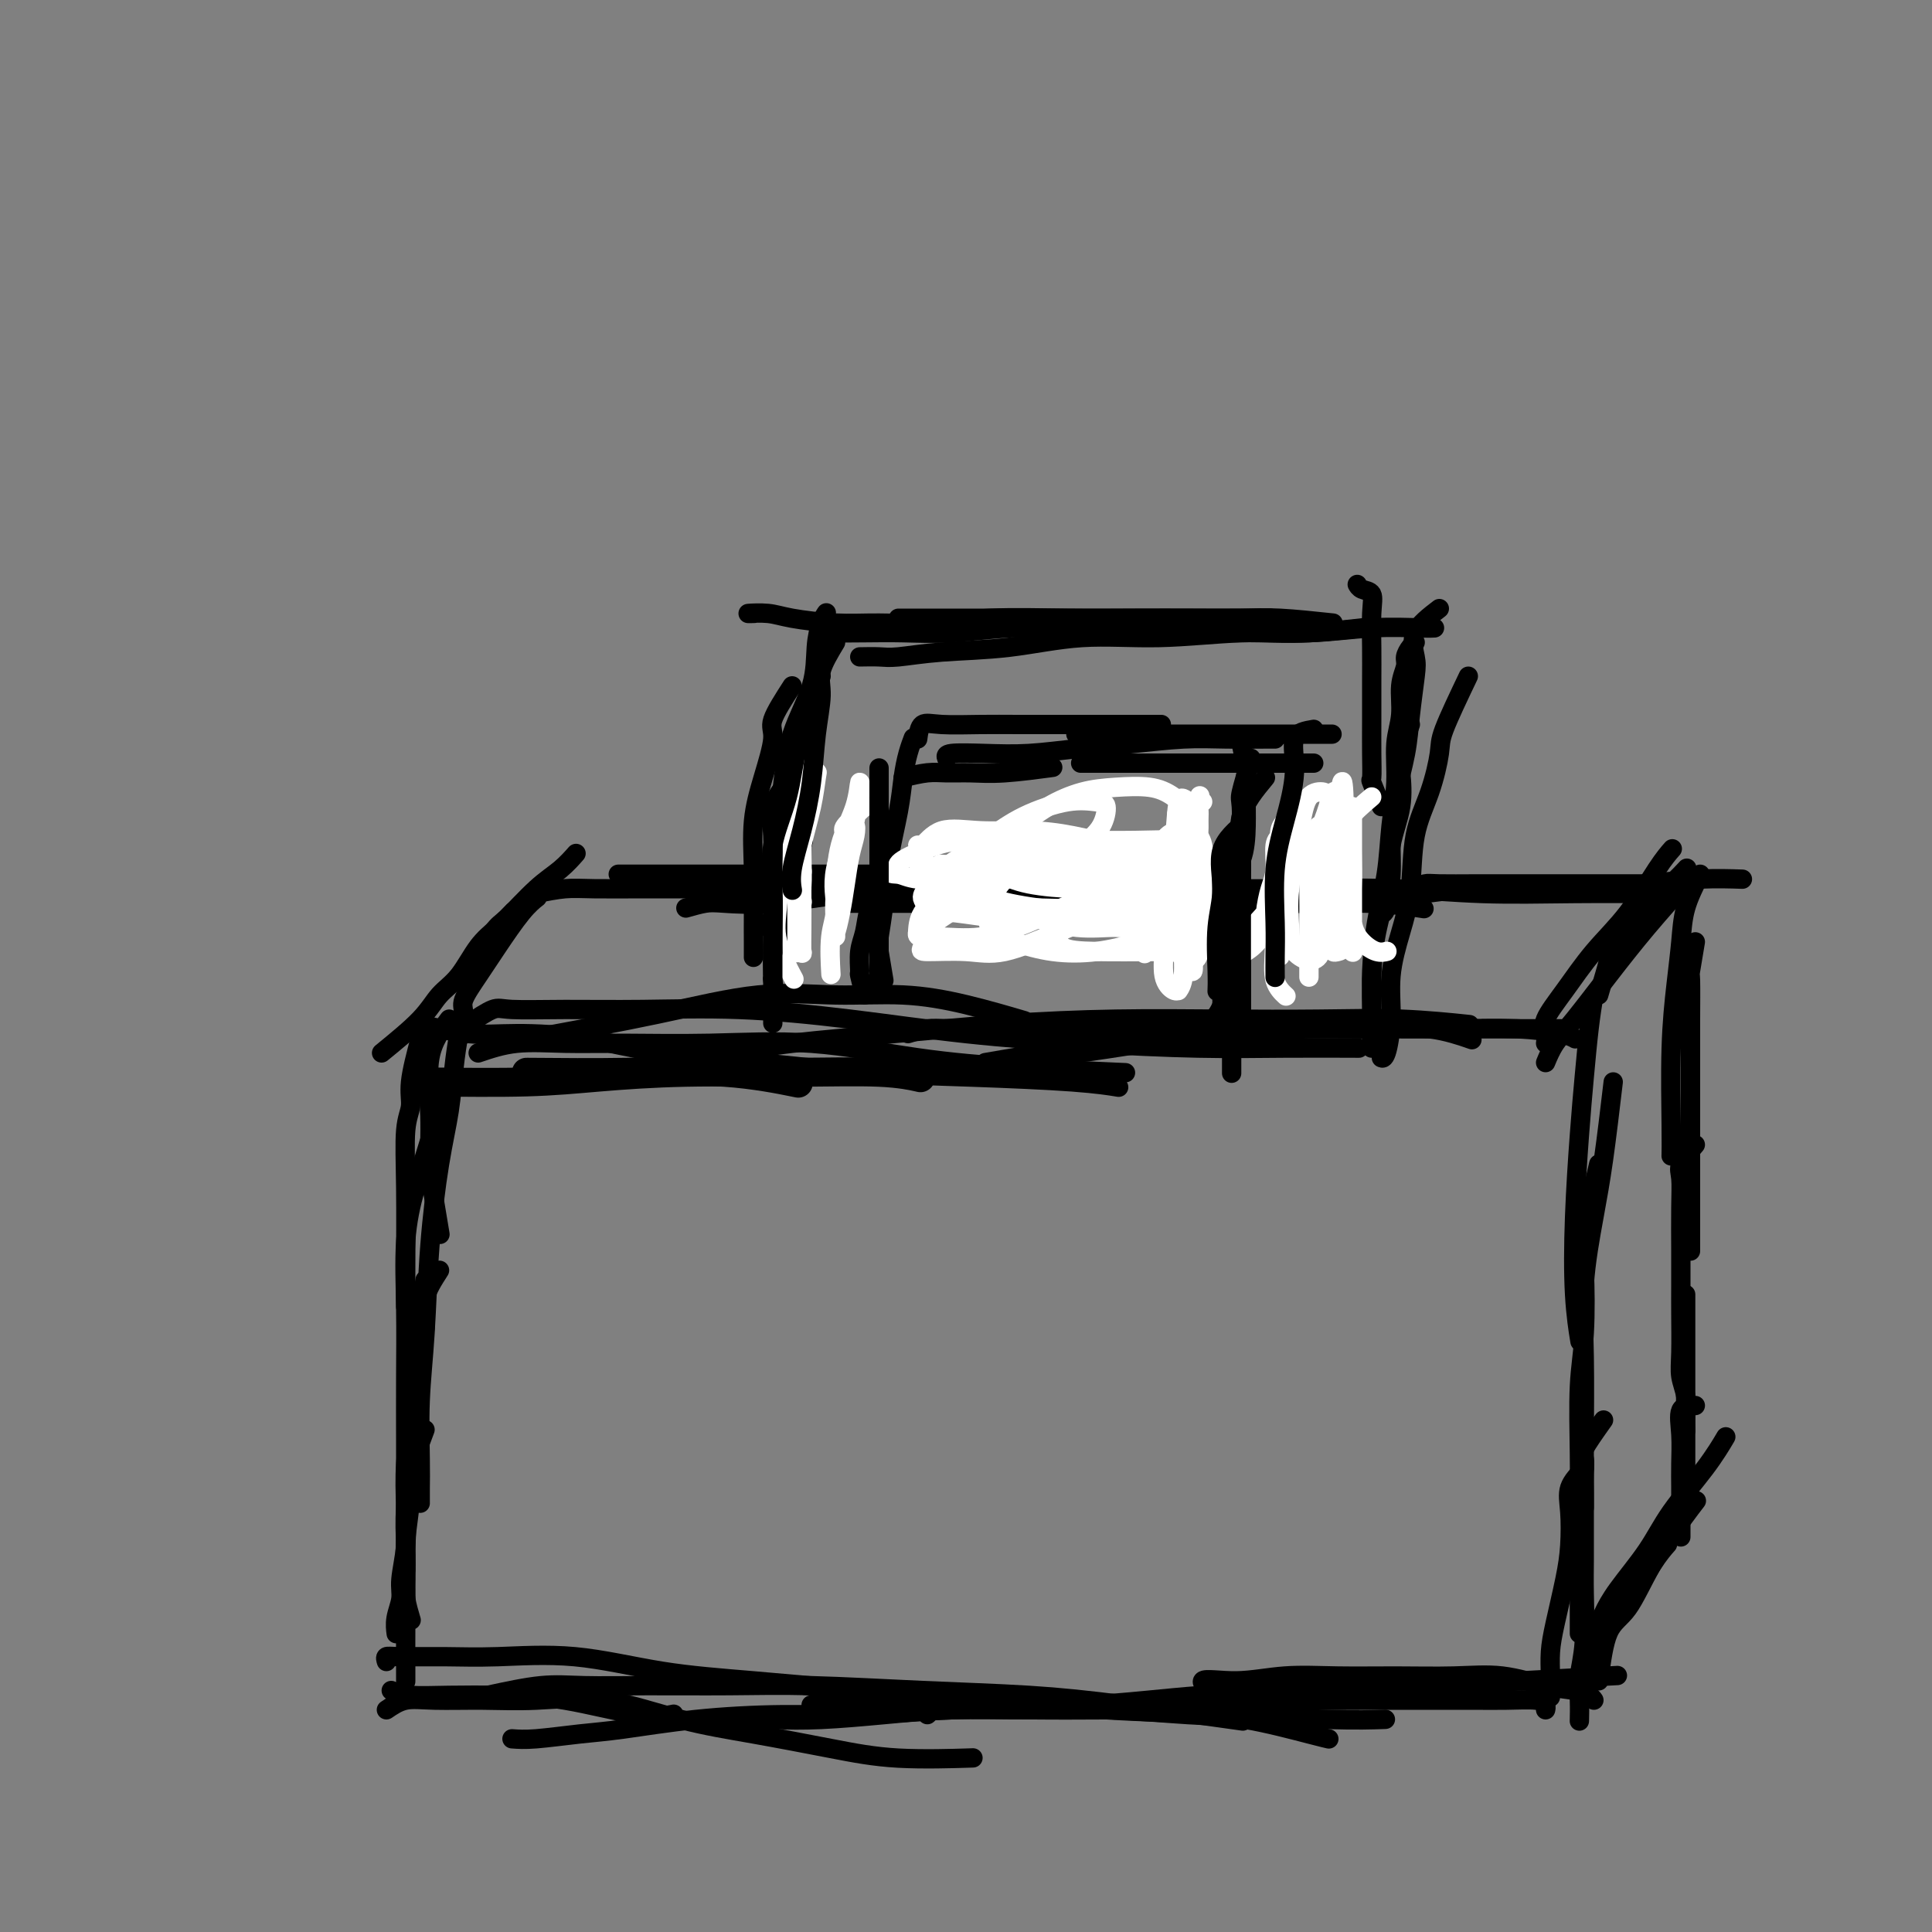 <svg viewBox='0 0 400 400' version='1.1' xmlns='http://www.w3.org/2000/svg' xmlns:xlink='http://www.w3.org/1999/xlink'><rect x="0" y="0" width="400" height="400" fill="#808080" stroke="none"/><g fill='none' stroke='#000000' stroke-width='6' stroke-linecap='round' stroke-linejoin='round'><path d='M109,222c7.030,0.060 14.060,0.119 21,0c6.940,-0.119 13.792,-0.417 20,0c6.208,0.417 11.774,1.548 14,2c2.226,0.452 1.113,0.226 0,0'/><path d='M88,224c7.579,0.082 15.158,0.165 21,0c5.842,-0.165 9.948,-0.576 15,-1c5.052,-0.424 11.050,-0.859 18,-1c6.950,-0.141 14.853,0.014 22,0c7.147,-0.014 13.540,-0.196 18,0c4.460,0.196 6.989,0.770 8,1c1.011,0.230 0.506,0.115 0,0'/></g>
<g fill='none' stroke='#000000' stroke-width='4' stroke-linecap='round' stroke-linejoin='round'><path d='M110,215c9.004,-1.658 18.009,-3.315 26,-5c7.991,-1.685 14.970,-3.397 21,-4c6.030,-0.603 11.113,-0.098 16,0c4.887,0.098 9.578,-0.211 14,0c4.422,0.211 8.575,0.941 13,2c4.425,1.059 9.121,2.445 11,3c1.879,0.555 0.939,0.277 0,0'/><path d='M87,212c3.423,0.855 6.846,1.709 10,2c3.154,0.291 6.040,0.018 10,0c3.960,-0.018 8.995,0.219 14,1c5.005,0.781 9.981,2.107 16,3c6.019,0.893 13.081,1.353 20,2c6.919,0.647 13.694,1.480 21,2c7.306,0.520 15.144,0.727 23,1c7.856,0.273 15.730,0.612 21,1c5.270,0.388 7.934,0.825 9,1c1.066,0.175 0.533,0.087 0,0'/><path d='M99,218c2.502,-0.847 5.004,-1.694 8,-2c2.996,-0.306 6.487,-0.073 10,0c3.513,0.073 7.048,-0.016 12,0c4.952,0.016 11.319,0.138 18,0c6.681,-0.138 13.674,-0.534 21,0c7.326,0.534 14.984,1.999 22,3c7.016,1.001 13.389,1.539 21,2c7.611,0.461 16.460,0.846 20,1c3.540,0.154 1.770,0.077 0,0'/><path d='M97,212c1.897,-1.269 3.794,-2.537 5,-3c1.206,-0.463 1.721,-0.119 4,0c2.279,0.119 6.323,0.013 11,0c4.677,-0.013 9.989,0.066 16,0c6.011,-0.066 12.722,-0.277 20,0c7.278,0.277 15.124,1.041 23,2c7.876,0.959 15.783,2.113 24,3c8.217,0.887 16.743,1.506 25,2c8.257,0.494 16.244,0.864 23,1c6.756,0.136 12.280,0.036 18,0c5.720,-0.036 11.634,-0.010 14,0c2.366,0.010 1.183,0.005 0,0'/><path d='M136,220c3.388,-0.358 6.775,-0.715 9,-1c2.225,-0.285 3.287,-0.497 6,-1c2.713,-0.503 7.076,-1.298 13,-2c5.924,-0.702 13.410,-1.312 21,-2c7.590,-0.688 15.285,-1.453 23,-2c7.715,-0.547 15.449,-0.875 23,-1c7.551,-0.125 14.918,-0.047 22,0c7.082,0.047 13.878,0.064 20,0c6.122,-0.064 11.571,-0.210 17,0c5.429,0.210 10.837,0.774 13,1c2.163,0.226 1.082,0.113 0,0'/><path d='M188,214c1.382,-0.423 2.765,-0.845 4,-1c1.235,-0.155 2.323,-0.041 5,0c2.677,0.041 6.942,0.011 12,0c5.058,-0.011 10.910,-0.003 17,0c6.090,0.003 12.418,-0.000 19,0c6.582,0.000 13.419,0.003 20,0c6.581,-0.003 12.905,-0.011 19,0c6.095,0.011 11.959,0.042 17,0c5.041,-0.042 9.258,-0.155 13,0c3.742,0.155 7.007,0.580 9,1c1.993,0.420 2.712,0.834 3,1c0.288,0.166 0.144,0.083 0,0'/><path d='M204,220c5.132,-0.892 10.264,-1.784 13,-2c2.736,-0.216 3.077,0.244 6,0c2.923,-0.244 8.427,-1.192 14,-2c5.573,-0.808 11.214,-1.477 17,-2c5.786,-0.523 11.716,-0.900 17,-1c5.284,-0.100 9.921,0.076 14,0c4.079,-0.076 7.598,-0.405 11,0c3.402,0.405 6.686,1.544 8,2c1.314,0.456 0.657,0.228 0,0'/><path d='M93,211c-1.697,2.274 -3.393,4.547 -4,8c-0.607,3.453 -0.124,8.085 0,12c0.124,3.915 -0.111,7.111 0,10c0.111,2.889 0.568,5.470 1,8c0.432,2.530 0.838,5.009 1,6c0.162,0.991 0.081,0.496 0,0'/><path d='M87,215c-0.876,3.322 -1.751,6.644 -2,9c-0.249,2.356 0.130,3.746 0,5c-0.130,1.254 -0.767,2.372 -1,5c-0.233,2.628 -0.063,6.766 0,12c0.063,5.234 0.017,11.563 0,16c-0.017,4.437 -0.005,6.982 0,8c0.005,1.018 0.002,0.509 0,0'/><path d='M95,214c-0.355,2.168 -0.711,4.335 -1,7c-0.289,2.665 -0.512,5.827 -1,9c-0.488,3.173 -1.241,6.357 -2,11c-0.759,4.643 -1.524,10.745 -2,17c-0.476,6.255 -0.663,12.664 -1,18c-0.337,5.336 -0.822,9.598 -1,14c-0.178,4.402 -0.048,8.943 0,12c0.048,3.057 0.013,4.631 0,6c-0.013,1.369 -0.004,2.534 0,3c0.004,0.466 0.002,0.233 0,0'/><path d='M92,226c-0.989,3.338 -1.978,6.676 -3,10c-1.022,3.324 -2.078,6.634 -3,10c-0.922,3.366 -1.711,6.788 -2,11c-0.289,4.212 -0.077,9.215 0,14c0.077,4.785 0.021,9.351 0,14c-0.021,4.649 -0.006,9.379 0,13c0.006,3.621 0.001,6.133 0,9c-0.001,2.867 -0.000,6.089 0,9c0.000,2.911 0.000,5.512 0,7c-0.000,1.488 -0.000,1.862 0,2c0.000,0.138 0.000,0.039 0,0c-0.000,-0.039 -0.000,-0.020 0,0'/><path d='M88,265c-0.342,2.038 -0.684,4.076 -1,7c-0.316,2.924 -0.607,6.733 -1,10c-0.393,3.267 -0.890,5.991 -1,9c-0.110,3.009 0.166,6.302 0,10c-0.166,3.698 -0.773,7.801 -1,11c-0.227,3.199 -0.075,5.495 0,8c0.075,2.505 0.072,5.218 0,7c-0.072,1.782 -0.212,2.634 0,4c0.212,1.366 0.775,3.248 1,4c0.225,0.752 0.113,0.376 0,0'/><path d='M91,263c-1.323,2.064 -2.645,4.127 -3,6c-0.355,1.873 0.258,3.555 0,6c-0.258,2.445 -1.389,5.652 -2,9c-0.611,3.348 -0.704,6.836 -1,10c-0.296,3.164 -0.796,6.005 -1,9c-0.204,2.995 -0.111,6.146 0,9c0.111,2.854 0.240,5.413 0,8c-0.240,2.587 -0.849,5.201 -1,7c-0.151,1.799 0.155,2.781 0,4c-0.155,1.219 -0.773,2.674 -1,4c-0.227,1.326 -0.065,2.522 0,3c0.065,0.478 0.032,0.239 0,0'/><path d='M88,296c-1.298,3.460 -2.597,6.921 -3,9c-0.403,2.079 0.088,2.777 0,5c-0.088,2.223 -0.756,5.973 -1,9c-0.244,3.027 -0.065,5.333 0,8c0.065,2.667 0.018,5.694 0,9c-0.018,3.306 -0.005,6.890 0,9c0.005,2.110 0.001,2.746 0,3c-0.001,0.254 -0.001,0.127 0,0'/><path d='M81,350c1.041,0.421 2.083,0.842 4,1c1.917,0.158 4.711,0.053 8,0c3.289,-0.053 7.075,-0.053 11,0c3.925,0.053 7.990,0.158 13,1c5.010,0.842 10.964,2.419 15,3c4.036,0.581 6.153,0.166 7,0c0.847,-0.166 0.423,-0.083 0,0'/><path d='M80,354c1.248,-0.847 2.496,-1.695 4,-2c1.504,-0.305 3.264,-0.069 6,0c2.736,0.069 6.450,-0.029 10,0c3.550,0.029 6.937,0.185 11,0c4.063,-0.185 8.801,-0.711 14,0c5.199,0.711 10.859,2.660 16,4c5.141,1.340 9.761,2.072 15,3c5.239,0.928 11.095,2.053 16,3c4.905,0.947 8.859,1.717 14,2c5.141,0.283 11.469,0.081 14,0c2.531,-0.081 1.266,-0.040 0,0'/><path d='M106,360c1.277,0.097 2.553,0.194 5,0c2.447,-0.194 6.063,-0.678 9,-1c2.937,-0.322 5.194,-0.482 9,-1c3.806,-0.518 9.162,-1.393 15,-2c5.838,-0.607 12.159,-0.947 18,-1c5.841,-0.053 11.203,0.182 17,0c5.797,-0.182 12.030,-0.781 18,-1c5.970,-0.219 11.677,-0.059 17,0c5.323,0.059 10.262,0.016 15,0c4.738,-0.016 9.276,-0.004 12,0c2.724,0.004 3.636,0.001 4,0c0.364,-0.001 0.182,-0.001 0,0'/><path d='M156,358c0.696,-0.839 1.392,-1.679 2,-2c0.608,-0.321 1.127,-0.124 3,0c1.873,0.124 5.101,0.176 9,0c3.899,-0.176 8.468,-0.580 13,-1c4.532,-0.420 9.026,-0.858 14,-1c4.974,-0.142 10.428,0.011 16,0c5.572,-0.011 11.262,-0.185 17,0c5.738,0.185 11.524,0.729 16,1c4.476,0.271 7.643,0.268 12,1c4.357,0.732 9.904,2.197 13,3c3.096,0.803 3.742,0.944 4,1c0.258,0.056 0.129,0.028 0,0'/><path d='M192,355c0.929,-0.845 1.858,-1.689 3,-2c1.142,-0.311 2.497,-0.087 5,0c2.503,0.087 6.156,0.037 10,0c3.844,-0.037 7.881,-0.063 13,0c5.119,0.063 11.321,0.213 17,0c5.679,-0.213 10.835,-0.789 16,-1c5.165,-0.211 10.340,-0.056 15,0c4.660,0.056 8.807,0.014 13,0c4.193,-0.014 8.434,-0.001 12,0c3.566,0.001 6.458,-0.010 9,0c2.542,0.010 4.734,0.041 7,0c2.266,-0.041 4.607,-0.155 6,0c1.393,0.155 1.836,0.580 2,1c0.164,0.420 0.047,0.834 0,1c-0.047,0.166 -0.023,0.083 0,0'/><path d='M253,352c-2.249,-1.721 -4.498,-3.442 -4,-4c0.498,-0.558 3.743,0.047 7,0c3.257,-0.047 6.527,-0.746 10,-1c3.473,-0.254 7.148,-0.061 11,0c3.852,0.061 7.882,-0.009 12,0c4.118,0.009 8.325,0.096 12,0c3.675,-0.096 6.817,-0.376 10,0c3.183,0.376 6.408,1.407 9,2c2.592,0.593 4.550,0.746 6,1c1.450,0.254 2.390,0.607 3,1c0.610,0.393 0.888,0.827 1,1c0.112,0.173 0.056,0.087 0,0'/><path d='M80,344c-0.130,-0.424 -0.259,-0.848 0,-1c0.259,-0.152 0.907,-0.031 3,0c2.093,0.031 5.633,-0.028 9,0c3.367,0.028 6.562,0.143 11,0c4.438,-0.143 10.120,-0.544 16,0c5.880,0.544 11.958,2.033 18,3c6.042,0.967 12.050,1.411 19,2c6.950,0.589 14.844,1.325 23,2c8.156,0.675 16.576,1.291 25,2c8.424,0.709 16.854,1.510 25,2c8.146,0.490 16.008,0.667 24,1c7.992,0.333 16.113,0.820 22,1c5.887,0.180 9.539,0.051 11,0c1.461,-0.051 0.730,-0.026 0,0'/><path d='M101,351c3.913,-0.846 7.825,-1.692 11,-2c3.175,-0.308 5.612,-0.080 9,0c3.388,0.080 7.728,0.010 13,0c5.272,-0.010 11.475,0.040 17,0c5.525,-0.040 10.370,-0.171 17,0c6.630,0.171 15.044,0.645 23,1c7.956,0.355 15.452,0.590 22,1c6.548,0.410 12.148,0.995 20,2c7.852,1.005 17.958,2.430 22,3c4.042,0.570 2.021,0.285 0,0'/><path d='M171,353c-1.349,0.001 -2.697,0.002 -3,0c-0.303,-0.002 0.440,-0.007 3,0c2.560,0.007 6.938,0.027 12,0c5.062,-0.027 10.808,-0.101 18,0c7.192,0.101 15.829,0.378 24,0c8.171,-0.378 15.877,-1.411 24,-2c8.123,-0.589 16.663,-0.732 25,-1c8.337,-0.268 16.472,-0.659 23,-1c6.528,-0.341 11.450,-0.630 18,-1c6.550,-0.370 14.729,-0.820 18,-1c3.271,-0.180 1.636,-0.090 0,0'/><path d='M307,213c1.557,0.000 3.115,0.000 4,0c0.885,0.000 1.099,0.000 2,0c0.901,-0.000 2.489,0.000 4,0c1.511,0.000 2.945,-0.000 4,0c1.055,0.000 1.730,0.000 2,0c0.270,-0.000 0.135,0.000 0,0'/><path d='M330,206c-0.332,2.082 -0.664,4.163 -1,7c-0.336,2.837 -0.675,6.428 -1,10c-0.325,3.572 -0.637,7.123 -1,12c-0.363,4.877 -0.778,11.080 -1,17c-0.222,5.920 -0.252,11.555 0,16c0.252,4.445 0.786,7.698 1,9c0.214,1.302 0.107,0.651 0,0'/><path d='M334,224c-0.679,5.736 -1.359,11.472 -2,16c-0.641,4.528 -1.244,7.849 -2,12c-0.756,4.151 -1.667,9.132 -2,14c-0.333,4.868 -0.089,9.625 0,15c0.089,5.375 0.024,11.370 0,17c-0.024,5.630 -0.007,10.894 0,13c0.007,2.106 0.003,1.053 0,0'/><path d='M331,241c-1.260,5.341 -2.520,10.683 -3,14c-0.480,3.317 -0.181,4.610 0,8c0.181,3.390 0.245,8.875 0,13c-0.245,4.125 -0.798,6.888 -1,11c-0.202,4.112 -0.054,9.573 0,14c0.054,4.427 0.015,7.821 0,11c-0.015,3.179 -0.004,6.145 0,9c0.004,2.855 0.001,5.600 0,8c-0.001,2.400 -0.000,4.454 0,6c0.000,1.546 0.000,2.585 0,3c-0.000,0.415 -0.000,0.208 0,0'/><path d='M332,294c-1.691,2.380 -3.381,4.760 -4,6c-0.619,1.240 -0.166,1.341 0,2c0.166,0.659 0.044,1.875 0,3c-0.044,1.125 -0.011,2.158 0,4c0.011,1.842 -0.001,4.494 0,7c0.001,2.506 0.014,4.864 0,7c-0.014,2.136 -0.056,4.048 0,7c0.056,2.952 0.211,6.945 0,10c-0.211,3.055 -0.789,5.172 -1,7c-0.211,1.828 -0.057,3.366 0,5c0.057,1.634 0.015,3.363 0,4c-0.015,0.637 -0.004,0.182 0,0c0.004,-0.182 0.002,-0.091 0,0'/><path d='M328,304c-1.264,1.297 -2.527,2.593 -3,4c-0.473,1.407 -0.155,2.924 0,5c0.155,2.076 0.147,4.711 0,7c-0.147,2.289 -0.432,4.232 -1,7c-0.568,2.768 -1.420,6.360 -2,9c-0.580,2.640 -0.887,4.326 -1,6c-0.113,1.674 -0.030,3.335 0,5c0.030,1.665 0.009,3.333 0,4c-0.009,0.667 -0.004,0.334 0,0'/><path d='M320,216c0.085,-0.635 0.170,-1.271 0,-2c-0.170,-0.729 -0.594,-1.552 0,-3c0.594,-1.448 2.205,-3.520 4,-6c1.795,-2.480 3.774,-5.369 6,-8c2.226,-2.631 4.700,-5.004 7,-8c2.300,-2.996 4.427,-6.614 6,-9c1.573,-2.386 2.592,-3.539 3,-4c0.408,-0.461 0.204,-0.231 0,0'/><path d='M328,351c1.305,-2.715 2.611,-5.429 3,-7c0.389,-1.571 -0.137,-1.997 0,-3c0.137,-1.003 0.937,-2.581 2,-4c1.063,-1.419 2.388,-2.679 4,-5c1.612,-2.321 3.511,-5.702 5,-8c1.489,-2.298 2.568,-3.514 3,-4c0.432,-0.486 0.216,-0.243 0,0'/><path d='M331,348c0.502,-3.869 1.003,-7.738 2,-10c0.997,-2.262 2.488,-2.918 4,-5c1.512,-2.082 3.044,-5.589 5,-9c1.956,-3.411 4.334,-6.726 6,-9c1.666,-2.274 2.619,-3.507 3,-4c0.381,-0.493 0.191,-0.247 0,0'/><path d='M330,342c0.359,-1.873 0.718,-3.747 1,-5c0.282,-1.253 0.486,-1.887 1,-3c0.514,-1.113 1.336,-2.705 3,-5c1.664,-2.295 4.170,-5.292 6,-8c1.830,-2.708 2.985,-5.128 5,-8c2.015,-2.872 4.889,-6.196 7,-9c2.111,-2.804 3.460,-5.087 4,-6c0.540,-0.913 0.270,-0.457 0,0'/><path d='M320,220c0.555,-1.333 1.109,-2.667 2,-4c0.891,-1.333 2.117,-2.667 4,-5c1.883,-2.333 4.422,-5.667 7,-9c2.578,-3.333 5.194,-6.667 8,-10c2.806,-3.333 5.802,-6.667 7,-8c1.198,-1.333 0.599,-0.667 0,0'/><path d='M331,206c0.872,-2.932 1.744,-5.865 2,-7c0.256,-1.135 -0.103,-0.473 1,-2c1.103,-1.527 3.667,-5.244 6,-8c2.333,-2.756 4.436,-4.550 6,-6c1.564,-1.450 2.590,-2.557 3,-3c0.410,-0.443 0.205,-0.221 0,0'/><path d='M352,181c-1.177,2.365 -2.354,4.729 -3,7c-0.646,2.271 -0.762,4.448 -1,7c-0.238,2.552 -0.600,5.479 -1,9c-0.400,3.521 -0.839,7.634 -1,13c-0.161,5.366 -0.043,11.983 0,16c0.043,4.017 0.012,5.433 0,6c-0.012,0.567 -0.006,0.283 0,0'/><path d='M351,195c-0.423,2.502 -0.845,5.004 -1,6c-0.155,0.996 -0.041,0.486 0,2c0.041,1.514 0.011,5.053 0,8c-0.011,2.947 -0.003,5.303 0,8c0.003,2.697 0.001,5.737 0,9c-0.001,3.263 -0.000,6.751 0,10c0.000,3.249 0.000,6.259 0,10c-0.000,3.741 -0.000,8.212 0,10c0.000,1.788 0.000,0.894 0,0'/><path d='M351,237c-1.268,1.473 -2.536,2.945 -3,4c-0.464,1.055 -0.124,1.692 0,3c0.124,1.308 0.034,3.287 0,6c-0.034,2.713 -0.010,6.161 0,9c0.010,2.839 0.006,5.070 0,7c-0.006,1.930 -0.016,3.559 0,6c0.016,2.441 0.057,5.695 0,8c-0.057,2.305 -0.211,3.662 0,5c0.211,1.338 0.789,2.658 1,4c0.211,1.342 0.057,2.708 0,4c-0.057,1.292 -0.016,2.512 0,3c0.016,0.488 0.008,0.244 0,0'/><path d='M349,268c0.000,0.273 0.000,0.547 0,2c0.000,1.453 0.000,4.086 0,6c-0.000,1.914 0.000,3.108 0,5c0.000,1.892 0.000,4.480 0,6c0.000,1.520 -0.000,1.971 0,3c0.000,1.029 0.000,2.636 0,4c0.000,1.364 0.000,2.485 0,4c0.000,1.515 0.000,3.425 0,5c0.000,1.575 0.000,2.814 0,4c0.000,1.186 0.000,2.319 0,3c0.000,0.681 0.000,0.909 0,1c0.000,0.091 0.000,0.046 0,0'/><path d='M351,291c-1.268,0.005 -2.536,0.010 -3,1c-0.464,0.990 -0.124,2.966 0,5c0.124,2.034 0.033,4.126 0,6c-0.033,1.874 -0.009,3.529 0,5c0.009,1.471 0.002,2.759 0,4c-0.002,1.241 -0.001,2.436 0,3c0.001,0.564 0.000,0.498 0,1c-0.000,0.502 -0.000,1.572 0,2c0.000,0.428 0.000,0.214 0,0'/><path d='M79,218c3.024,-2.472 6.048,-4.944 8,-7c1.952,-2.056 2.832,-3.697 4,-5c1.168,-1.303 2.625,-2.269 4,-4c1.375,-1.731 2.667,-4.227 4,-6c1.333,-1.773 2.705,-2.824 4,-4c1.295,-1.176 2.513,-2.479 3,-3c0.487,-0.521 0.244,-0.261 0,0'/><path d='M95,215c0.490,-1.890 0.981,-3.780 1,-5c0.019,-1.220 -0.432,-1.770 0,-3c0.432,-1.230 1.748,-3.139 3,-5c1.252,-1.861 2.439,-3.674 4,-6c1.561,-2.326 3.497,-5.165 5,-7c1.503,-1.835 2.572,-2.667 3,-3c0.428,-0.333 0.214,-0.166 0,0'/><path d='M96,202c2.344,-3.620 4.688,-7.240 6,-9c1.312,-1.760 1.592,-1.659 3,-3c1.408,-1.341 3.944,-4.122 6,-6c2.056,-1.878 3.630,-2.852 5,-4c1.370,-1.148 2.534,-2.471 3,-3c0.466,-0.529 0.233,-0.265 0,0'/><path d='M128,181c3.528,0.000 7.055,0.000 10,0c2.945,0.000 5.307,0.000 7,0c1.693,0.000 2.717,0.000 6,0c3.283,-0.000 8.824,0.000 14,0c5.176,0.000 9.985,0.000 16,0c6.015,0.000 13.235,0.000 18,0c4.765,0.000 7.076,0.000 8,0c0.924,0.000 0.462,0.000 0,0'/><path d='M111,185c2.094,-0.423 4.189,-0.845 6,-1c1.811,-0.155 3.340,-0.041 6,0c2.660,0.041 6.453,0.011 10,0c3.547,-0.011 6.848,-0.003 11,0c4.152,0.003 9.156,0.001 16,0c6.844,-0.001 15.527,-0.000 19,0c3.473,0.000 1.737,0.000 0,0'/><path d='M142,188c1.440,-0.409 2.879,-0.817 4,-1c1.121,-0.183 1.922,-0.140 4,0c2.078,0.140 5.432,0.377 10,0c4.568,-0.377 10.348,-1.369 16,-2c5.652,-0.631 11.176,-0.901 19,-1c7.824,-0.099 17.950,-0.028 22,0c4.050,0.028 2.025,0.014 0,0'/><path d='M175,187c4.379,-0.000 8.758,-0.000 11,0c2.242,0.000 2.348,0.000 5,0c2.652,-0.000 7.850,-0.001 13,0c5.150,0.001 10.253,0.004 16,0c5.747,-0.004 12.136,-0.015 19,0c6.864,0.015 14.201,0.056 22,0c7.799,-0.056 16.061,-0.207 22,0c5.939,0.207 9.554,0.774 11,1c1.446,0.226 0.723,0.113 0,0'/><path d='M204,184c-1.912,-0.000 -3.824,-0.000 -4,0c-0.176,0.000 1.384,0.000 4,0c2.616,-0.000 6.287,-0.001 11,0c4.713,0.001 10.468,0.004 16,0c5.532,-0.004 10.843,-0.015 17,0c6.157,0.015 13.162,0.057 20,0c6.838,-0.057 13.509,-0.211 20,0c6.491,0.211 12.802,0.789 19,1c6.198,0.211 12.284,0.057 19,0c6.716,-0.057 14.062,-0.016 17,0c2.938,0.016 1.469,0.008 0,0'/><path d='M228,189c0.277,0.006 0.555,0.012 1,0c0.445,-0.012 1.058,-0.044 3,0c1.942,0.044 5.212,0.162 9,0c3.788,-0.162 8.095,-0.604 13,-1c4.905,-0.396 10.409,-0.747 16,-1c5.591,-0.253 11.269,-0.408 17,-1c5.731,-0.592 11.516,-1.623 17,-2c5.484,-0.377 10.669,-0.102 16,0c5.331,0.102 10.809,0.029 13,0c2.191,-0.029 1.096,-0.015 0,0'/><path d='M276,187c0.847,-0.837 1.694,-1.675 2,-2c0.306,-0.325 0.070,-0.139 2,0c1.930,0.139 6.024,0.231 10,0c3.976,-0.231 7.834,-0.784 12,-1c4.166,-0.216 8.641,-0.096 13,0c4.359,0.096 8.602,0.170 13,0c4.398,-0.170 8.952,-0.582 13,-1c4.048,-0.418 7.590,-0.843 11,-1c3.410,-0.157 6.689,-0.045 8,0c1.311,0.045 0.656,0.022 0,0'/><path d='M293,184c0.679,-0.423 1.359,-0.845 2,-1c0.641,-0.155 1.245,-0.041 3,0c1.755,0.041 4.661,0.011 8,0c3.339,-0.011 7.112,-0.003 11,0c3.888,0.003 7.893,0.001 12,0c4.107,-0.001 8.316,-0.000 10,0c1.684,0.000 0.842,0.000 0,0'/><path d='M161,209c-0.428,-2.556 -0.856,-5.113 -1,-6c-0.144,-0.887 -0.003,-0.106 0,-1c0.003,-0.894 -0.132,-3.463 0,-6c0.132,-2.537 0.530,-5.041 1,-7c0.470,-1.959 1.011,-3.374 2,-6c0.989,-2.626 2.425,-6.465 3,-8c0.575,-1.535 0.287,-0.768 0,0'/><path d='M163,194c-0.005,-3.936 -0.011,-7.873 0,-10c0.011,-2.127 0.038,-2.446 0,-3c-0.038,-0.554 -0.143,-1.345 0,-3c0.143,-1.655 0.533,-4.176 1,-7c0.467,-2.824 1.010,-5.953 2,-10c0.990,-4.047 2.426,-9.014 3,-11c0.574,-1.986 0.287,-0.993 0,0'/><path d='M159,192c0.847,-1.998 1.694,-3.996 2,-5c0.306,-1.004 0.072,-1.013 0,-2c-0.072,-0.987 0.019,-2.953 0,-5c-0.019,-2.047 -0.150,-4.174 0,-7c0.150,-2.826 0.579,-6.350 1,-10c0.421,-3.650 0.835,-7.427 2,-11c1.165,-3.573 3.083,-6.944 4,-10c0.917,-3.056 0.833,-5.799 1,-8c0.167,-2.201 0.583,-3.862 1,-5c0.417,-1.138 0.833,-1.754 1,-2c0.167,-0.246 0.083,-0.123 0,0'/><path d='M171,132c-0.486,-0.422 -0.971,-0.844 -1,-1c-0.029,-0.156 0.399,-0.046 2,0c1.601,0.046 4.376,0.026 7,0c2.624,-0.026 5.097,-0.060 8,0c2.903,0.060 6.235,0.212 10,0c3.765,-0.212 7.963,-0.789 12,-1c4.037,-0.211 7.912,-0.057 12,0c4.088,0.057 8.388,0.015 12,0c3.612,-0.015 6.535,-0.004 10,0c3.465,0.004 7.471,0.001 10,0c2.529,-0.001 3.580,-0.000 4,0c0.420,0.000 0.210,0.000 0,0'/><path d='M178,136c1.422,-0.027 2.845,-0.053 4,0c1.155,0.053 2.043,0.187 4,0c1.957,-0.187 4.983,-0.695 9,-1c4.017,-0.305 9.027,-0.406 14,-1c4.973,-0.594 9.911,-1.680 15,-2c5.089,-0.320 10.329,0.124 16,0c5.671,-0.124 11.772,-0.818 17,-1c5.228,-0.182 9.583,0.147 14,0c4.417,-0.147 8.895,-0.771 13,-1c4.105,-0.229 7.836,-0.062 10,0c2.164,0.062 2.761,0.018 3,0c0.239,-0.018 0.119,-0.009 0,0'/><path d='M245,131c0.351,-0.002 0.702,-0.004 2,0c1.298,0.004 3.544,0.015 6,0c2.456,-0.015 5.122,-0.056 8,0c2.878,0.056 5.967,0.207 10,0c4.033,-0.207 9.009,-0.774 11,-1c1.991,-0.226 0.995,-0.113 0,0'/><path d='M298,126c-2.106,1.617 -4.213,3.233 -5,5c-0.787,1.767 -0.256,3.683 0,5c0.256,1.317 0.236,2.034 0,4c-0.236,1.966 -0.690,5.180 -1,8c-0.310,2.820 -0.478,5.247 -1,8c-0.522,2.753 -1.397,5.834 -2,9c-0.603,3.166 -0.932,6.417 -1,9c-0.068,2.583 0.126,4.496 0,7c-0.126,2.504 -0.572,5.597 -1,7c-0.428,1.403 -0.836,1.115 -1,1c-0.164,-0.115 -0.082,-0.058 0,0'/><path d='M304,140c-2.038,4.272 -4.075,8.545 -5,11c-0.925,2.455 -0.737,3.094 -1,5c-0.263,1.906 -0.978,5.080 -2,8c-1.022,2.920 -2.350,5.587 -3,9c-0.650,3.413 -0.622,7.573 -1,11c-0.378,3.427 -1.163,6.119 -2,9c-0.837,2.881 -1.727,5.949 -2,9c-0.273,3.051 0.071,6.086 0,9c-0.071,2.914 -0.558,5.708 -1,7c-0.442,1.292 -0.841,1.084 -1,1c-0.159,-0.084 -0.080,-0.042 0,0'/><path d='M292,150c-0.830,2.246 -1.660,4.491 -2,6c-0.340,1.509 -0.189,2.280 0,4c0.189,1.720 0.415,4.389 0,7c-0.415,2.611 -1.470,5.163 -2,8c-0.530,2.837 -0.534,5.960 -1,9c-0.466,3.040 -1.393,5.996 -2,9c-0.607,3.004 -0.895,6.055 -1,9c-0.105,2.945 -0.028,5.782 0,8c0.028,2.218 0.008,3.815 0,5c-0.008,1.185 -0.003,1.957 0,2c0.003,0.043 0.003,-0.641 0,-1c-0.003,-0.359 -0.008,-0.391 0,-2c0.008,-1.609 0.029,-4.794 0,-7c-0.029,-2.206 -0.109,-3.434 0,-6c0.109,-2.566 0.406,-6.471 1,-10c0.594,-3.529 1.484,-6.683 2,-10c0.516,-3.317 0.659,-6.799 1,-10c0.341,-3.201 0.880,-6.121 1,-9c0.120,-2.879 -0.179,-5.716 0,-8c0.179,-2.284 0.835,-4.016 1,-6c0.165,-1.984 -0.162,-4.220 0,-6c0.162,-1.780 0.814,-3.104 1,-4c0.186,-0.896 -0.095,-1.364 0,-2c0.095,-0.636 0.564,-1.440 1,-2c0.436,-0.560 0.839,-0.874 1,-1c0.161,-0.126 0.081,-0.063 0,0'/><path d='M286,167c-0.845,-2.109 -1.691,-4.218 -2,-5c-0.309,-0.782 -0.083,-0.236 0,-1c0.083,-0.764 0.022,-2.836 0,-5c-0.022,-2.164 -0.004,-4.419 0,-7c0.004,-2.581 -0.005,-5.489 0,-8c0.005,-2.511 0.026,-4.624 0,-7c-0.026,-2.376 -0.098,-5.015 0,-7c0.098,-1.985 0.367,-3.316 0,-4c-0.367,-0.684 -1.368,-0.723 -2,-1c-0.632,-0.277 -0.895,-0.794 -1,-1c-0.105,-0.206 -0.053,-0.103 0,0'/><path d='M276,129c-3.972,-0.422 -7.943,-0.845 -11,-1c-3.057,-0.155 -5.198,-0.043 -8,0c-2.802,0.043 -6.264,0.015 -10,0c-3.736,-0.015 -7.746,-0.018 -12,0c-4.254,0.018 -8.752,0.058 -14,0c-5.248,-0.058 -11.247,-0.215 -16,0c-4.753,0.215 -8.261,0.800 -12,1c-3.739,0.200 -7.708,0.015 -11,0c-3.292,-0.015 -5.908,0.140 -9,0c-3.092,-0.140 -6.660,-0.573 -9,-1c-2.340,-0.427 -3.452,-0.846 -5,-1c-1.548,-0.154 -3.532,-0.041 -4,0c-0.468,0.041 0.581,0.012 1,0c0.419,-0.012 0.210,-0.006 0,0'/><path d='M186,128c2.937,0.000 5.873,0.000 9,0c3.127,0.000 6.444,0.000 10,0c3.556,0.000 7.350,0.000 11,0c3.650,0.000 7.155,0.000 11,0c3.845,0.000 8.031,0.000 12,0c3.969,0.000 7.723,-0.000 12,0c4.277,0.000 9.079,0.000 11,0c1.921,0.000 0.960,0.000 0,0'/><path d='M179,206c-0.430,-1.674 -0.859,-3.349 -1,-4c-0.141,-0.651 0.007,-0.279 0,-1c-0.007,-0.721 -0.170,-2.534 0,-4c0.170,-1.466 0.673,-2.586 1,-4c0.327,-1.414 0.480,-3.121 1,-5c0.520,-1.879 1.409,-3.929 2,-6c0.591,-2.071 0.883,-4.163 1,-5c0.117,-0.837 0.058,-0.418 0,0'/><path d='M183,203c-0.397,-2.354 -0.793,-4.707 -1,-6c-0.207,-1.293 -0.224,-1.524 0,-3c0.224,-1.476 0.690,-4.197 1,-7c0.310,-2.803 0.465,-5.687 1,-9c0.535,-3.313 1.450,-7.056 2,-10c0.550,-2.944 0.735,-5.088 1,-7c0.265,-1.912 0.610,-3.592 1,-5c0.390,-1.408 0.826,-2.545 1,-3c0.174,-0.455 0.087,-0.227 0,0'/><path d='M187,161c1.774,-0.425 3.549,-0.850 5,-1c1.451,-0.150 2.579,-0.026 4,0c1.421,0.026 3.133,-0.044 5,0c1.867,0.044 3.887,0.204 7,0c3.113,-0.204 7.318,-0.773 9,-1c1.682,-0.227 0.841,-0.114 0,0'/><path d='M196,157c-0.160,-0.416 -0.319,-0.832 1,-1c1.319,-0.168 4.118,-0.087 7,0c2.882,0.087 5.849,0.181 9,0c3.151,-0.181 6.487,-0.637 10,-1c3.513,-0.363 7.204,-0.633 11,-1c3.796,-0.367 7.697,-0.830 11,-1c3.303,-0.170 6.009,-0.045 9,0c2.991,0.045 6.267,0.012 8,0c1.733,-0.012 1.924,-0.003 2,0c0.076,0.003 0.038,0.002 0,0'/><path d='M229,158c-2.145,0.000 -4.291,0.000 -5,0c-0.709,0.000 0.018,0.000 2,0c1.982,0.000 5.218,0.000 8,0c2.782,0.000 5.110,0.000 8,0c2.890,0.000 6.344,0.000 9,0c2.656,0.000 4.516,0.000 7,0c2.484,0.000 5.594,0.000 8,0c2.406,0.000 4.109,0.000 5,0c0.891,0.000 0.969,0.000 1,0c0.031,0.000 0.016,0.000 0,0'/><path d='M257,154c0.425,2.103 0.850,4.207 1,6c0.150,1.793 0.026,3.277 0,5c-0.026,1.723 0.045,3.685 0,6c-0.045,2.315 -0.208,4.981 -1,7c-0.792,2.019 -2.213,3.390 -3,6c-0.787,2.610 -0.939,6.460 -1,8c-0.061,1.540 -0.030,0.770 0,0'/><path d='M259,157c-0.842,2.796 -1.683,5.593 -2,7c-0.317,1.407 -0.108,1.425 0,3c0.108,1.575 0.116,4.706 0,7c-0.116,2.294 -0.357,3.752 -1,6c-0.643,2.248 -1.688,5.287 -2,8c-0.312,2.713 0.109,5.098 0,7c-0.109,1.902 -0.747,3.319 -1,5c-0.253,1.681 -0.119,3.626 0,5c0.119,1.374 0.224,2.178 0,3c-0.224,0.822 -0.778,1.664 -1,2c-0.222,0.336 -0.111,0.168 0,0'/><path d='M258,167c-0.423,1.362 -0.845,2.723 -1,4c-0.155,1.277 -0.041,2.468 0,4c0.041,1.532 0.011,3.403 0,5c-0.011,1.597 -0.003,2.919 0,5c0.003,2.081 0.001,4.920 0,7c-0.001,2.080 -0.000,3.400 0,5c0.000,1.600 0.000,3.480 0,5c-0.000,1.520 -0.000,2.681 0,4c0.000,1.319 0.000,2.797 0,4c-0.000,1.203 -0.000,2.132 0,3c0.000,0.868 0.000,1.677 0,2c-0.000,0.323 -0.000,0.162 0,0'/><path d='M253,180c0.000,0.791 0.000,1.583 0,2c0.000,0.417 0.000,0.460 0,2c0.000,1.540 0.000,4.578 0,7c-0.000,2.422 0.000,4.226 0,6c0.000,1.774 0.000,3.516 0,6c-0.000,2.484 0.000,5.710 0,7c0.000,1.290 0.000,0.645 0,0'/></g>
<g fill='none' stroke='#FFFFFF' stroke-width='4' stroke-linecap='round' stroke-linejoin='round'><path d='M262,189c-2.106,2.325 -4.211,4.651 -5,6c-0.789,1.349 -0.261,1.722 0,2c0.261,0.278 0.256,0.460 1,0c0.744,-0.460 2.237,-1.562 3,-3c0.763,-1.438 0.797,-3.210 1,-5c0.203,-1.790 0.576,-3.596 1,-5c0.424,-1.404 0.898,-2.406 1,-4c0.102,-1.594 -0.169,-3.778 0,-5c0.169,-1.222 0.777,-1.480 1,-2c0.223,-0.520 0.060,-1.302 0,-1c-0.060,0.302 -0.016,1.688 0,3c0.016,1.312 0.004,2.550 0,4c-0.004,1.450 -0.001,3.110 0,5c0.001,1.890 0.000,4.008 0,6c-0.000,1.992 -0.000,3.856 0,5c0.000,1.144 -0.000,1.568 0,2c0.000,0.432 0.000,0.872 0,1c-0.000,0.128 -0.001,-0.056 0,-1c0.001,-0.944 0.004,-2.647 0,-5c-0.004,-2.353 -0.014,-5.354 0,-8c0.014,-2.646 0.053,-4.935 0,-7c-0.053,-2.065 -0.199,-3.904 0,-5c0.199,-1.096 0.744,-1.448 1,-2c0.256,-0.552 0.223,-1.302 0,1c-0.223,2.302 -0.635,7.658 -1,12c-0.365,4.342 -0.682,7.671 -1,11'/><path d='M264,194c-0.274,5.262 -0.458,7.417 0,9c0.458,1.583 1.560,2.595 2,3c0.440,0.405 0.220,0.202 0,0'/><path d='M273,171c-0.429,0.602 -0.857,1.204 -1,2c-0.143,0.796 0.000,1.785 0,3c-0.000,1.215 -0.144,2.656 0,4c0.144,1.344 0.574,2.590 1,4c0.426,1.410 0.846,2.982 1,4c0.154,1.018 0.041,1.480 0,2c-0.041,0.520 -0.009,1.098 0,1c0.009,-0.098 -0.005,-0.873 0,-2c0.005,-1.127 0.029,-2.608 0,-4c-0.029,-1.392 -0.111,-2.696 0,-5c0.111,-2.304 0.414,-5.607 1,-8c0.586,-2.393 1.453,-3.874 2,-6c0.547,-2.126 0.774,-4.896 1,-4c0.226,0.896 0.452,5.459 0,9c-0.452,3.541 -1.583,6.059 -2,9c-0.417,2.941 -0.122,6.304 0,9c0.122,2.696 0.070,4.726 0,6c-0.070,1.274 -0.159,1.791 0,2c0.159,0.209 0.564,0.109 1,0c0.436,-0.109 0.901,-0.227 1,-1c0.099,-0.773 -0.170,-2.200 0,-4c0.170,-1.800 0.778,-3.972 1,-6c0.222,-2.028 0.060,-3.911 0,-6c-0.060,-2.089 -0.016,-4.385 0,-6c0.016,-1.615 0.004,-2.550 0,-4c-0.004,-1.450 -0.001,-3.414 0,-3c0.001,0.414 0.001,3.207 0,6'/><path d='M279,173c-0.004,2.267 -0.015,4.934 0,8c0.015,3.066 0.057,6.532 0,9c-0.057,2.468 -0.211,3.937 0,5c0.211,1.063 0.789,1.718 1,2c0.211,0.282 0.057,0.190 0,0c-0.057,-0.190 -0.015,-0.477 0,-1c0.015,-0.523 0.004,-1.283 0,-3c-0.004,-1.717 -0.001,-4.391 0,-7c0.001,-2.609 0.000,-5.152 0,-8c-0.000,-2.848 0.000,-6.000 0,-8c-0.000,-2.000 -0.001,-2.846 0,-3c0.001,-0.154 0.005,0.385 0,2c-0.005,1.615 -0.020,4.307 0,7c0.020,2.693 0.076,5.387 0,8c-0.076,2.613 -0.283,5.145 0,7c0.283,1.855 1.055,3.033 2,4c0.945,0.967 2.062,1.722 3,2c0.938,0.278 1.697,0.079 2,0c0.303,-0.079 0.152,-0.040 0,0'/><path d='M284,165c-2.000,1.697 -4.000,3.395 -5,5c-1.000,1.605 -1.000,3.118 -1,5c0.000,1.882 0.000,4.133 0,6c-0.000,1.867 -0.001,3.348 0,5c0.001,1.652 0.003,3.474 0,3c-0.003,-0.474 -0.012,-3.244 0,-5c0.012,-1.756 0.044,-2.499 0,-4c-0.044,-1.501 -0.165,-3.762 0,-6c0.165,-2.238 0.617,-4.454 0,-6c-0.617,-1.546 -2.302,-2.422 -3,-3c-0.698,-0.578 -0.408,-0.859 -1,-1c-0.592,-0.141 -2.067,-0.144 -3,1c-0.933,1.144 -1.324,3.435 -2,7c-0.676,3.565 -1.637,8.406 -2,12c-0.363,3.594 -0.129,5.943 0,8c0.129,2.057 0.153,3.821 1,5c0.847,1.179 2.517,1.771 3,2c0.483,0.229 -0.221,0.095 0,0c0.221,-0.095 1.368,-0.150 2,-1c0.632,-0.850 0.749,-2.494 1,-5c0.251,-2.506 0.634,-5.874 1,-9c0.366,-3.126 0.713,-6.009 1,-9c0.287,-2.991 0.513,-6.089 1,-8c0.487,-1.911 1.234,-2.636 1,-3c-0.234,-0.364 -1.447,-0.367 -2,0c-0.553,0.367 -0.444,1.105 -1,3c-0.556,1.895 -1.778,4.948 -3,8'/><path d='M272,175c-1.155,3.310 -1.041,6.085 -1,9c0.041,2.915 0.011,5.969 0,8c-0.011,2.031 -0.003,3.039 0,4c0.003,0.961 0.001,1.874 0,3c-0.001,1.126 -0.000,2.465 0,3c0.000,0.535 0.000,0.268 0,0'/><path d='M230,179c-3.107,-1.687 -6.214,-3.373 -8,-4c-1.786,-0.627 -2.251,-0.193 -3,0c-0.749,0.193 -1.784,0.146 -3,0c-1.216,-0.146 -2.615,-0.390 -4,0c-1.385,0.390 -2.756,1.413 -4,2c-1.244,0.587 -2.361,0.738 -3,1c-0.639,0.262 -0.799,0.634 -1,1c-0.201,0.366 -0.445,0.725 0,1c0.445,0.275 1.577,0.466 3,1c1.423,0.534 3.138,1.411 6,2c2.862,0.589 6.870,0.891 10,1c3.130,0.109 5.380,0.026 8,0c2.620,-0.026 5.608,0.007 8,0c2.392,-0.007 4.187,-0.054 5,0c0.813,0.054 0.643,0.208 0,0c-0.643,-0.208 -1.759,-0.777 -4,-1c-2.241,-0.223 -5.608,-0.101 -9,0c-3.392,0.101 -6.811,0.181 -10,0c-3.189,-0.181 -6.149,-0.623 -9,-1c-2.851,-0.377 -5.591,-0.690 -8,-1c-2.409,-0.310 -4.485,-0.619 -6,-1c-1.515,-0.381 -2.468,-0.835 -3,-1c-0.532,-0.165 -0.645,-0.040 1,0c1.645,0.040 5.046,-0.003 8,0c2.954,0.003 5.462,0.052 9,0c3.538,-0.052 8.106,-0.206 12,0c3.894,0.206 7.112,0.773 10,1c2.888,0.227 5.444,0.113 8,0'/><path d='M243,180c8.569,0.155 5.991,0.042 5,0c-0.991,-0.042 -0.397,-0.011 0,0c0.397,0.011 0.595,0.004 0,0c-0.595,-0.004 -1.983,-0.004 -4,0c-2.017,0.004 -4.664,0.011 -8,0c-3.336,-0.011 -7.363,-0.042 -11,0c-3.637,0.042 -6.885,0.157 -10,0c-3.115,-0.157 -6.098,-0.586 -10,0c-3.902,0.586 -8.723,2.185 -11,3c-2.277,0.815 -2.011,0.845 -2,1c0.011,0.155 -0.233,0.435 0,1c0.233,0.565 0.944,1.413 3,2c2.056,0.587 5.457,0.912 9,1c3.543,0.088 7.229,-0.060 11,0c3.771,0.060 7.627,0.329 11,0c3.373,-0.329 6.263,-1.255 9,-2c2.737,-0.745 5.321,-1.309 7,-2c1.679,-0.691 2.454,-1.510 3,-2c0.546,-0.490 0.862,-0.653 1,-1c0.138,-0.347 0.098,-0.879 -1,-1c-1.098,-0.121 -3.253,0.169 -6,0c-2.747,-0.169 -6.084,-0.799 -10,-1c-3.916,-0.201 -8.411,0.025 -12,0c-3.589,-0.025 -6.274,-0.302 -9,0c-2.726,0.302 -5.495,1.184 -8,2c-2.505,0.816 -4.746,1.567 -6,2c-1.254,0.433 -1.522,0.549 -2,1c-0.478,0.451 -1.167,1.237 -1,2c0.167,0.763 1.191,1.504 3,2c1.809,0.496 4.405,0.748 7,1'/><path d='M201,189c3.473,0.421 7.155,-0.028 11,0c3.845,0.028 7.854,0.532 11,0c3.146,-0.532 5.429,-2.100 8,-3c2.571,-0.900 5.430,-1.133 7,-2c1.570,-0.867 1.851,-2.368 2,-3c0.149,-0.632 0.165,-0.394 0,-1c-0.165,-0.606 -0.512,-2.056 -2,-3c-1.488,-0.944 -4.116,-1.380 -7,-2c-2.884,-0.620 -6.023,-1.422 -9,-2c-2.977,-0.578 -5.793,-0.931 -9,-1c-3.207,-0.069 -6.806,0.145 -10,0c-3.194,-0.145 -5.984,-0.649 -8,0c-2.016,0.649 -3.258,2.451 -4,3c-0.742,0.549 -0.985,-0.154 -1,0c-0.015,0.154 0.197,1.166 0,2c-0.197,0.834 -0.804,1.492 1,2c1.804,0.508 6.018,0.867 9,1c2.982,0.133 4.733,0.039 8,0c3.267,-0.039 8.052,-0.024 12,0c3.948,0.024 7.060,0.055 10,0c2.940,-0.055 5.709,-0.197 8,-1c2.291,-0.803 4.105,-2.268 5,-3c0.895,-0.732 0.872,-0.732 1,-1c0.128,-0.268 0.408,-0.804 -1,-1c-1.408,-0.196 -4.505,-0.051 -8,0c-3.495,0.051 -7.389,0.009 -11,0c-3.611,-0.009 -6.940,0.014 -11,0c-4.060,-0.014 -8.851,-0.066 -12,0c-3.149,0.066 -4.655,0.248 -7,1c-2.345,0.752 -5.527,2.072 -7,3c-1.473,0.928 -1.236,1.464 -1,2'/><path d='M186,180c-2.448,1.097 -1.066,0.840 0,1c1.066,0.160 1.818,0.739 4,1c2.182,0.261 5.796,0.206 9,0c3.204,-0.206 5.998,-0.563 9,-1c3.002,-0.437 6.212,-0.954 9,-2c2.788,-1.046 5.152,-2.622 7,-4c1.848,-1.378 3.178,-2.558 4,-4c0.822,-1.442 1.134,-3.148 1,-4c-0.134,-0.852 -0.716,-0.852 -2,-1c-1.284,-0.148 -3.272,-0.445 -6,0c-2.728,0.445 -6.198,1.630 -9,3c-2.802,1.370 -4.937,2.924 -8,5c-3.063,2.076 -7.053,4.675 -9,6c-1.947,1.325 -1.850,1.378 -2,2c-0.150,0.622 -0.547,1.813 -1,3c-0.453,1.187 -0.962,2.370 0,3c0.962,0.630 3.394,0.706 6,1c2.606,0.294 5.384,0.806 8,1c2.616,0.194 5.070,0.072 8,0c2.930,-0.072 6.338,-0.092 9,-1c2.662,-0.908 4.579,-2.702 6,-4c1.421,-1.298 2.345,-2.099 3,-3c0.655,-0.901 1.042,-1.900 1,-3c-0.042,-1.100 -0.512,-2.300 -2,-3c-1.488,-0.700 -3.992,-0.898 -7,-1c-3.008,-0.102 -6.519,-0.107 -10,1c-3.481,1.107 -6.933,3.327 -10,5c-3.067,1.673 -5.750,2.799 -8,4c-2.250,1.201 -4.067,2.477 -5,4c-0.933,1.523 -0.981,3.292 -1,4c-0.019,0.708 -0.010,0.354 0,0'/><path d='M190,193c-0.439,1.430 1.464,1.005 4,1c2.536,-0.005 5.706,0.408 9,0c3.294,-0.408 6.711,-1.639 10,-3c3.289,-1.361 6.449,-2.851 9,-4c2.551,-1.149 4.494,-1.955 6,-3c1.506,-1.045 2.576,-2.328 3,-3c0.424,-0.672 0.204,-0.734 0,-1c-0.204,-0.266 -0.390,-0.738 -2,-1c-1.610,-0.262 -4.645,-0.314 -8,0c-3.355,0.314 -7.032,0.994 -10,2c-2.968,1.006 -5.229,2.336 -8,4c-2.771,1.664 -6.053,3.660 -8,5c-1.947,1.340 -2.561,2.022 -3,3c-0.439,0.978 -0.704,2.250 -1,3c-0.296,0.750 -0.623,0.978 1,1c1.623,0.022 5.195,-0.163 8,0c2.805,0.163 4.843,0.675 8,0c3.157,-0.675 7.434,-2.538 11,-4c3.566,-1.462 6.422,-2.524 9,-4c2.578,-1.476 4.879,-3.365 7,-5c2.121,-1.635 4.064,-3.017 5,-4c0.936,-0.983 0.867,-1.569 1,-2c0.133,-0.431 0.469,-0.708 0,-1c-0.469,-0.292 -1.744,-0.599 -4,0c-2.256,0.599 -5.495,2.104 -8,4c-2.505,1.896 -4.277,4.182 -6,6c-1.723,1.818 -3.398,3.167 -4,4c-0.602,0.833 -0.130,1.151 0,2c0.130,0.849 -0.080,2.229 1,3c1.080,0.771 3.452,0.935 7,1c3.548,0.065 8.274,0.033 13,0'/><path d='M240,197c3.333,0.167 1.667,0.083 0,0'/><path d='M248,175c-3.786,-0.213 -7.573,-0.427 -9,0c-1.427,0.427 -0.495,1.493 0,3c0.495,1.507 0.553,3.454 1,6c0.447,2.546 1.283,5.693 2,8c0.717,2.307 1.317,3.776 2,5c0.683,1.224 1.451,2.205 2,3c0.549,0.795 0.879,1.406 1,1c0.121,-0.406 0.033,-1.829 0,-4c-0.033,-2.171 -0.011,-5.092 0,-8c0.011,-2.908 0.010,-5.805 0,-9c-0.010,-3.195 -0.029,-6.688 0,-9c0.029,-2.312 0.105,-3.444 0,-4c-0.105,-0.556 -0.392,-0.535 -1,-1c-0.608,-0.465 -1.538,-1.415 -2,0c-0.462,1.415 -0.457,5.196 -1,9c-0.543,3.804 -1.634,7.632 -2,11c-0.366,3.368 -0.008,6.277 0,9c0.008,2.723 -0.334,5.260 0,7c0.334,1.740 1.343,2.682 2,3c0.657,0.318 0.962,0.011 1,0c0.038,-0.011 -0.193,0.273 0,0c0.193,-0.273 0.809,-1.104 1,-3c0.191,-1.896 -0.041,-4.859 0,-8c0.041,-3.141 0.357,-6.461 1,-10c0.643,-3.539 1.612,-7.297 2,-10c0.388,-2.703 0.194,-4.352 0,-6'/><path d='M248,168c0.782,-5.922 0.238,-2.226 0,-1c-0.238,1.226 -0.170,-0.019 0,0c0.170,0.019 0.442,1.300 0,4c-0.442,2.700 -1.598,6.819 -2,10c-0.402,3.181 -0.051,5.425 0,8c0.051,2.575 -0.196,5.483 0,7c0.196,1.517 0.837,1.645 1,2c0.163,0.355 -0.152,0.938 0,1c0.152,0.062 0.772,-0.398 1,-1c0.228,-0.602 0.064,-1.348 0,-3c-0.064,-1.652 -0.027,-4.212 0,-7c0.027,-2.788 0.043,-5.805 0,-9c-0.043,-3.195 -0.144,-6.567 -1,-9c-0.856,-2.433 -2.468,-3.926 -4,-5c-1.532,-1.074 -2.985,-1.729 -5,-2c-2.015,-0.271 -4.592,-0.159 -7,0c-2.408,0.159 -4.648,0.363 -7,1c-2.352,0.637 -4.816,1.706 -7,3c-2.184,1.294 -4.087,2.813 -6,4c-1.913,1.187 -3.836,2.041 -5,3c-1.164,0.959 -1.568,2.024 -2,3c-0.432,0.976 -0.891,1.863 -1,3c-0.109,1.137 0.133,2.525 1,4c0.867,1.475 2.359,3.039 4,4c1.641,0.961 3.432,1.319 6,2c2.568,0.681 5.914,1.683 9,2c3.086,0.317 5.913,-0.053 8,0c2.087,0.053 3.436,0.530 5,0c1.564,-0.530 3.344,-2.066 4,-3c0.656,-0.934 0.187,-1.267 0,-2c-0.187,-0.733 -0.094,-1.867 0,-3'/><path d='M240,184c0.673,-2.038 0.355,-3.134 -1,-4c-1.355,-0.866 -3.749,-1.503 -6,-2c-2.251,-0.497 -4.361,-0.855 -7,-1c-2.639,-0.145 -5.807,-0.079 -8,0c-2.193,0.079 -3.412,0.170 -5,1c-1.588,0.830 -3.545,2.397 -5,4c-1.455,1.603 -2.409,3.240 -3,5c-0.591,1.760 -0.818,3.643 0,5c0.818,1.357 2.683,2.187 5,3c2.317,0.813 5.088,1.607 8,2c2.912,0.393 5.967,0.384 9,0c3.033,-0.384 6.044,-1.144 9,-2c2.956,-0.856 5.859,-1.809 8,-3c2.141,-1.191 3.522,-2.621 4,-4c0.478,-1.379 0.054,-2.709 0,-4c-0.054,-1.291 0.263,-2.545 -1,-4c-1.263,-1.455 -4.106,-3.113 -7,-4c-2.894,-0.887 -5.840,-1.003 -9,-1c-3.160,0.003 -6.533,0.126 -10,0c-3.467,-0.126 -7.026,-0.501 -10,0c-2.974,0.501 -5.363,1.878 -7,3c-1.637,1.122 -2.521,1.989 -3,3c-0.479,1.011 -0.552,2.166 0,3c0.552,0.834 1.730,1.348 4,2c2.270,0.652 5.633,1.443 10,2c4.367,0.557 9.737,0.881 14,1c4.263,0.119 7.417,0.032 12,0c4.583,-0.032 10.595,-0.009 13,0c2.405,0.009 1.202,0.005 0,0'/><path d='M249,166c-2.115,0.703 -4.230,1.405 -5,2c-0.770,0.595 -0.196,1.081 0,3c0.196,1.919 0.013,5.270 0,8c-0.013,2.730 0.144,4.838 0,7c-0.144,2.162 -0.589,4.376 0,6c0.589,1.624 2.210,2.656 3,3c0.790,0.344 0.747,0.001 1,0c0.253,-0.001 0.801,0.342 1,0c0.199,-0.342 0.048,-1.367 0,-3c-0.048,-1.633 0.007,-3.874 0,-6c-0.007,-2.126 -0.074,-4.136 0,-6c0.074,-1.864 0.291,-3.580 0,-5c-0.291,-1.420 -1.091,-2.543 -2,-3c-0.909,-0.457 -1.928,-0.248 -3,0c-1.072,0.248 -2.196,0.537 -3,2c-0.804,1.463 -1.287,4.102 -2,6c-0.713,1.898 -1.655,3.055 -2,5c-0.345,1.945 -0.093,4.677 0,7c0.093,2.323 0.027,4.235 0,5c-0.027,0.765 -0.013,0.382 0,0'/><path d='M164,167c0.022,1.274 0.044,2.549 0,4c-0.044,1.451 -0.156,3.080 0,4c0.156,0.920 0.578,1.131 1,2c0.422,0.869 0.845,2.397 1,3c0.155,0.603 0.043,0.280 0,1c-0.043,0.720 -0.015,2.481 0,3c0.015,0.519 0.018,-0.204 0,0c-0.018,0.204 -0.058,1.336 0,2c0.058,0.664 0.212,0.861 0,1c-0.212,0.139 -0.792,0.221 -1,0c-0.208,-0.221 -0.044,-0.747 0,-1c0.044,-0.253 -0.031,-0.235 0,-1c0.031,-0.765 0.170,-2.314 0,-4c-0.170,-1.686 -0.647,-3.510 0,-6c0.647,-2.490 2.420,-5.646 3,-8c0.580,-2.354 -0.033,-3.906 0,-5c0.033,-1.094 0.713,-1.730 1,-2c0.287,-0.270 0.182,-0.173 0,1c-0.182,1.173 -0.441,3.423 -1,6c-0.559,2.577 -1.417,5.483 -2,8c-0.583,2.517 -0.889,4.647 -1,7c-0.111,2.353 -0.026,4.931 0,7c0.026,2.069 -0.007,3.630 0,5c0.007,1.370 0.054,2.551 0,3c-0.054,0.449 -0.211,0.167 0,0c0.211,-0.167 0.788,-0.220 1,0c0.212,0.220 0.057,0.713 0,0c-0.057,-0.713 -0.016,-2.632 0,-5c0.016,-2.368 0.008,-5.184 0,-8'/><path d='M166,184c0.158,-2.813 0.055,-3.345 0,-8c-0.055,-4.655 -0.060,-13.434 0,-17c0.060,-3.566 0.185,-1.919 0,-2c-0.185,-0.081 -0.679,-1.891 -1,-1c-0.321,0.891 -0.467,4.481 -1,8c-0.533,3.519 -1.452,6.965 -2,11c-0.548,4.035 -0.724,8.659 -1,12c-0.276,3.341 -0.651,5.400 0,8c0.651,2.600 2.329,5.743 3,7c0.671,1.257 0.336,0.629 0,0'/><path d='M179,167c-1.685,1.576 -3.369,3.153 -4,4c-0.631,0.847 -0.207,0.966 0,2c0.207,1.034 0.199,2.983 0,5c-0.199,2.017 -0.589,4.100 -1,6c-0.411,1.900 -0.842,3.615 -1,5c-0.158,1.385 -0.042,2.440 0,3c0.042,0.560 0.010,0.625 0,1c-0.010,0.375 0.003,1.060 0,1c-0.003,-0.060 -0.022,-0.865 0,-1c0.022,-0.135 0.087,0.401 0,-1c-0.087,-1.401 -0.324,-4.740 0,-7c0.324,-2.260 1.210,-3.440 2,-6c0.790,-2.560 1.483,-6.499 2,-9c0.517,-2.501 0.856,-3.563 1,-5c0.144,-1.437 0.091,-3.249 0,-3c-0.091,0.249 -0.221,2.561 -1,5c-0.779,2.439 -2.206,5.007 -3,8c-0.794,2.993 -0.956,6.410 -1,9c-0.044,2.590 0.029,4.353 0,6c-0.029,1.647 -0.162,3.179 0,3c0.162,-0.179 0.619,-2.068 1,-4c0.381,-1.932 0.688,-3.907 1,-6c0.312,-2.093 0.630,-4.303 1,-6c0.370,-1.697 0.792,-2.880 1,-4c0.208,-1.120 0.202,-2.177 0,-2c-0.202,0.177 -0.601,1.589 -1,3'/><path d='M176,174c-0.232,-1.998 -2.311,2.506 -3,6c-0.689,3.494 0.011,5.978 0,8c-0.011,2.022 -0.734,3.583 -1,6c-0.266,2.417 -0.076,5.691 0,7c0.076,1.309 0.038,0.655 0,0'/></g>
<g fill='none' stroke='#000000' stroke-width='4' stroke-linecap='round' stroke-linejoin='round'><path d='M173,133c-1.293,2.149 -2.587,4.298 -3,6c-0.413,1.702 0.053,2.958 0,5c-0.053,2.042 -0.627,4.870 -1,8c-0.373,3.130 -0.545,6.562 -1,10c-0.455,3.438 -1.194,6.880 -2,10c-0.806,3.120 -1.678,5.917 -2,8c-0.322,2.083 -0.092,3.452 0,4c0.092,0.548 0.046,0.274 0,0'/><path d='M170,140c-1.319,1.779 -2.638,3.558 -3,5c-0.362,1.442 0.232,2.548 0,4c-0.232,1.452 -1.292,3.249 -2,6c-0.708,2.751 -1.065,6.457 -2,10c-0.935,3.543 -2.447,6.922 -3,10c-0.553,3.078 -0.148,5.856 0,9c0.148,3.144 0.040,6.654 0,9c-0.040,2.346 -0.011,3.527 0,4c0.011,0.473 0.006,0.236 0,0'/><path d='M164,142c-1.735,2.692 -3.470,5.385 -4,7c-0.530,1.615 0.145,2.153 0,4c-0.145,1.847 -1.111,5.005 -2,8c-0.889,2.995 -1.702,5.829 -2,9c-0.298,3.171 -0.080,6.678 0,10c0.080,3.322 0.021,6.457 0,9c-0.021,2.543 -0.006,4.492 0,6c0.006,1.508 0.002,2.574 0,3c-0.002,0.426 -0.001,0.213 0,0'/><path d='M163,162c-1.268,1.596 -2.536,3.191 -3,5c-0.464,1.809 -0.124,3.830 0,6c0.124,2.170 0.033,4.488 0,7c-0.033,2.512 -0.009,5.217 0,8c0.009,2.783 0.002,5.643 0,8c-0.002,2.357 -0.001,4.212 0,7c0.001,2.788 0.000,6.511 0,8c-0.000,1.489 -0.000,0.745 0,0'/><path d='M182,159c0.000,1.086 0.000,2.171 0,3c0.000,0.829 0.000,1.400 0,3c0.000,1.600 0.000,4.229 0,7c0.000,2.771 0.000,5.684 0,9c0.000,3.316 -0.000,7.036 0,10c0.000,2.964 0.000,5.173 0,7c0.000,1.827 0.000,3.273 0,4c0.000,0.727 0.000,0.734 0,1c0.000,0.266 0.000,0.790 0,1c0.000,0.210 0.000,0.105 0,0'/><path d='M190,153c0.165,-1.268 0.331,-2.536 1,-3c0.669,-0.464 1.843,-0.124 4,0c2.157,0.124 5.297,0.033 8,0c2.703,-0.033 4.970,-0.009 8,0c3.030,0.009 6.822,0.002 11,0c4.178,-0.002 8.740,-0.001 12,0c3.260,0.001 5.217,0.000 6,0c0.783,-0.000 0.391,-0.000 0,0'/><path d='M225,152c-1.431,0.000 -2.861,0.000 -2,0c0.861,0.000 4.015,0.000 7,0c2.985,0.000 5.803,0.000 9,0c3.197,0.000 6.774,0.000 10,0c3.226,0.000 6.102,0.000 9,0c2.898,0.000 5.819,0.000 9,0c3.181,0.000 6.623,0.000 8,0c1.377,0.000 0.688,0.000 0,0'/><path d='M272,151c-1.735,0.295 -3.470,0.590 -4,2c-0.530,1.410 0.145,3.934 0,7c-0.145,3.066 -1.111,6.675 -2,10c-0.889,3.325 -1.702,6.366 -2,10c-0.298,3.634 -0.080,7.861 0,11c0.080,3.139 0.021,5.191 0,7c-0.021,1.809 -0.006,3.374 0,4c0.006,0.626 0.003,0.313 0,0'/><path d='M258,160c-0.423,3.632 -0.845,7.264 -1,9c-0.155,1.736 -0.041,1.577 0,3c0.041,1.423 0.011,4.428 0,8c-0.011,3.572 -0.003,7.710 0,11c0.003,3.290 0.001,5.732 0,9c-0.001,3.268 -0.000,7.362 0,9c0.000,1.638 0.000,0.819 0,0'/><path d='M262,161c-2.135,2.578 -4.271,5.155 -5,8c-0.729,2.845 -0.052,5.957 0,9c0.052,3.043 -0.522,6.019 -1,9c-0.478,2.981 -0.860,5.969 -1,9c-0.140,3.031 -0.037,6.105 0,9c0.037,2.895 0.010,5.611 0,8c-0.010,2.389 -0.003,4.451 0,6c0.003,1.549 0.001,2.585 0,3c-0.001,0.415 -0.000,0.207 0,0'/><path d='M258,170c-2.144,1.808 -4.287,3.616 -5,6c-0.713,2.384 0.005,5.343 0,8c-0.005,2.657 -0.733,5.011 -1,8c-0.267,2.989 -0.072,6.612 0,9c0.072,2.388 0.021,3.539 0,4c-0.021,0.461 -0.010,0.230 0,0'/></g>
</svg>